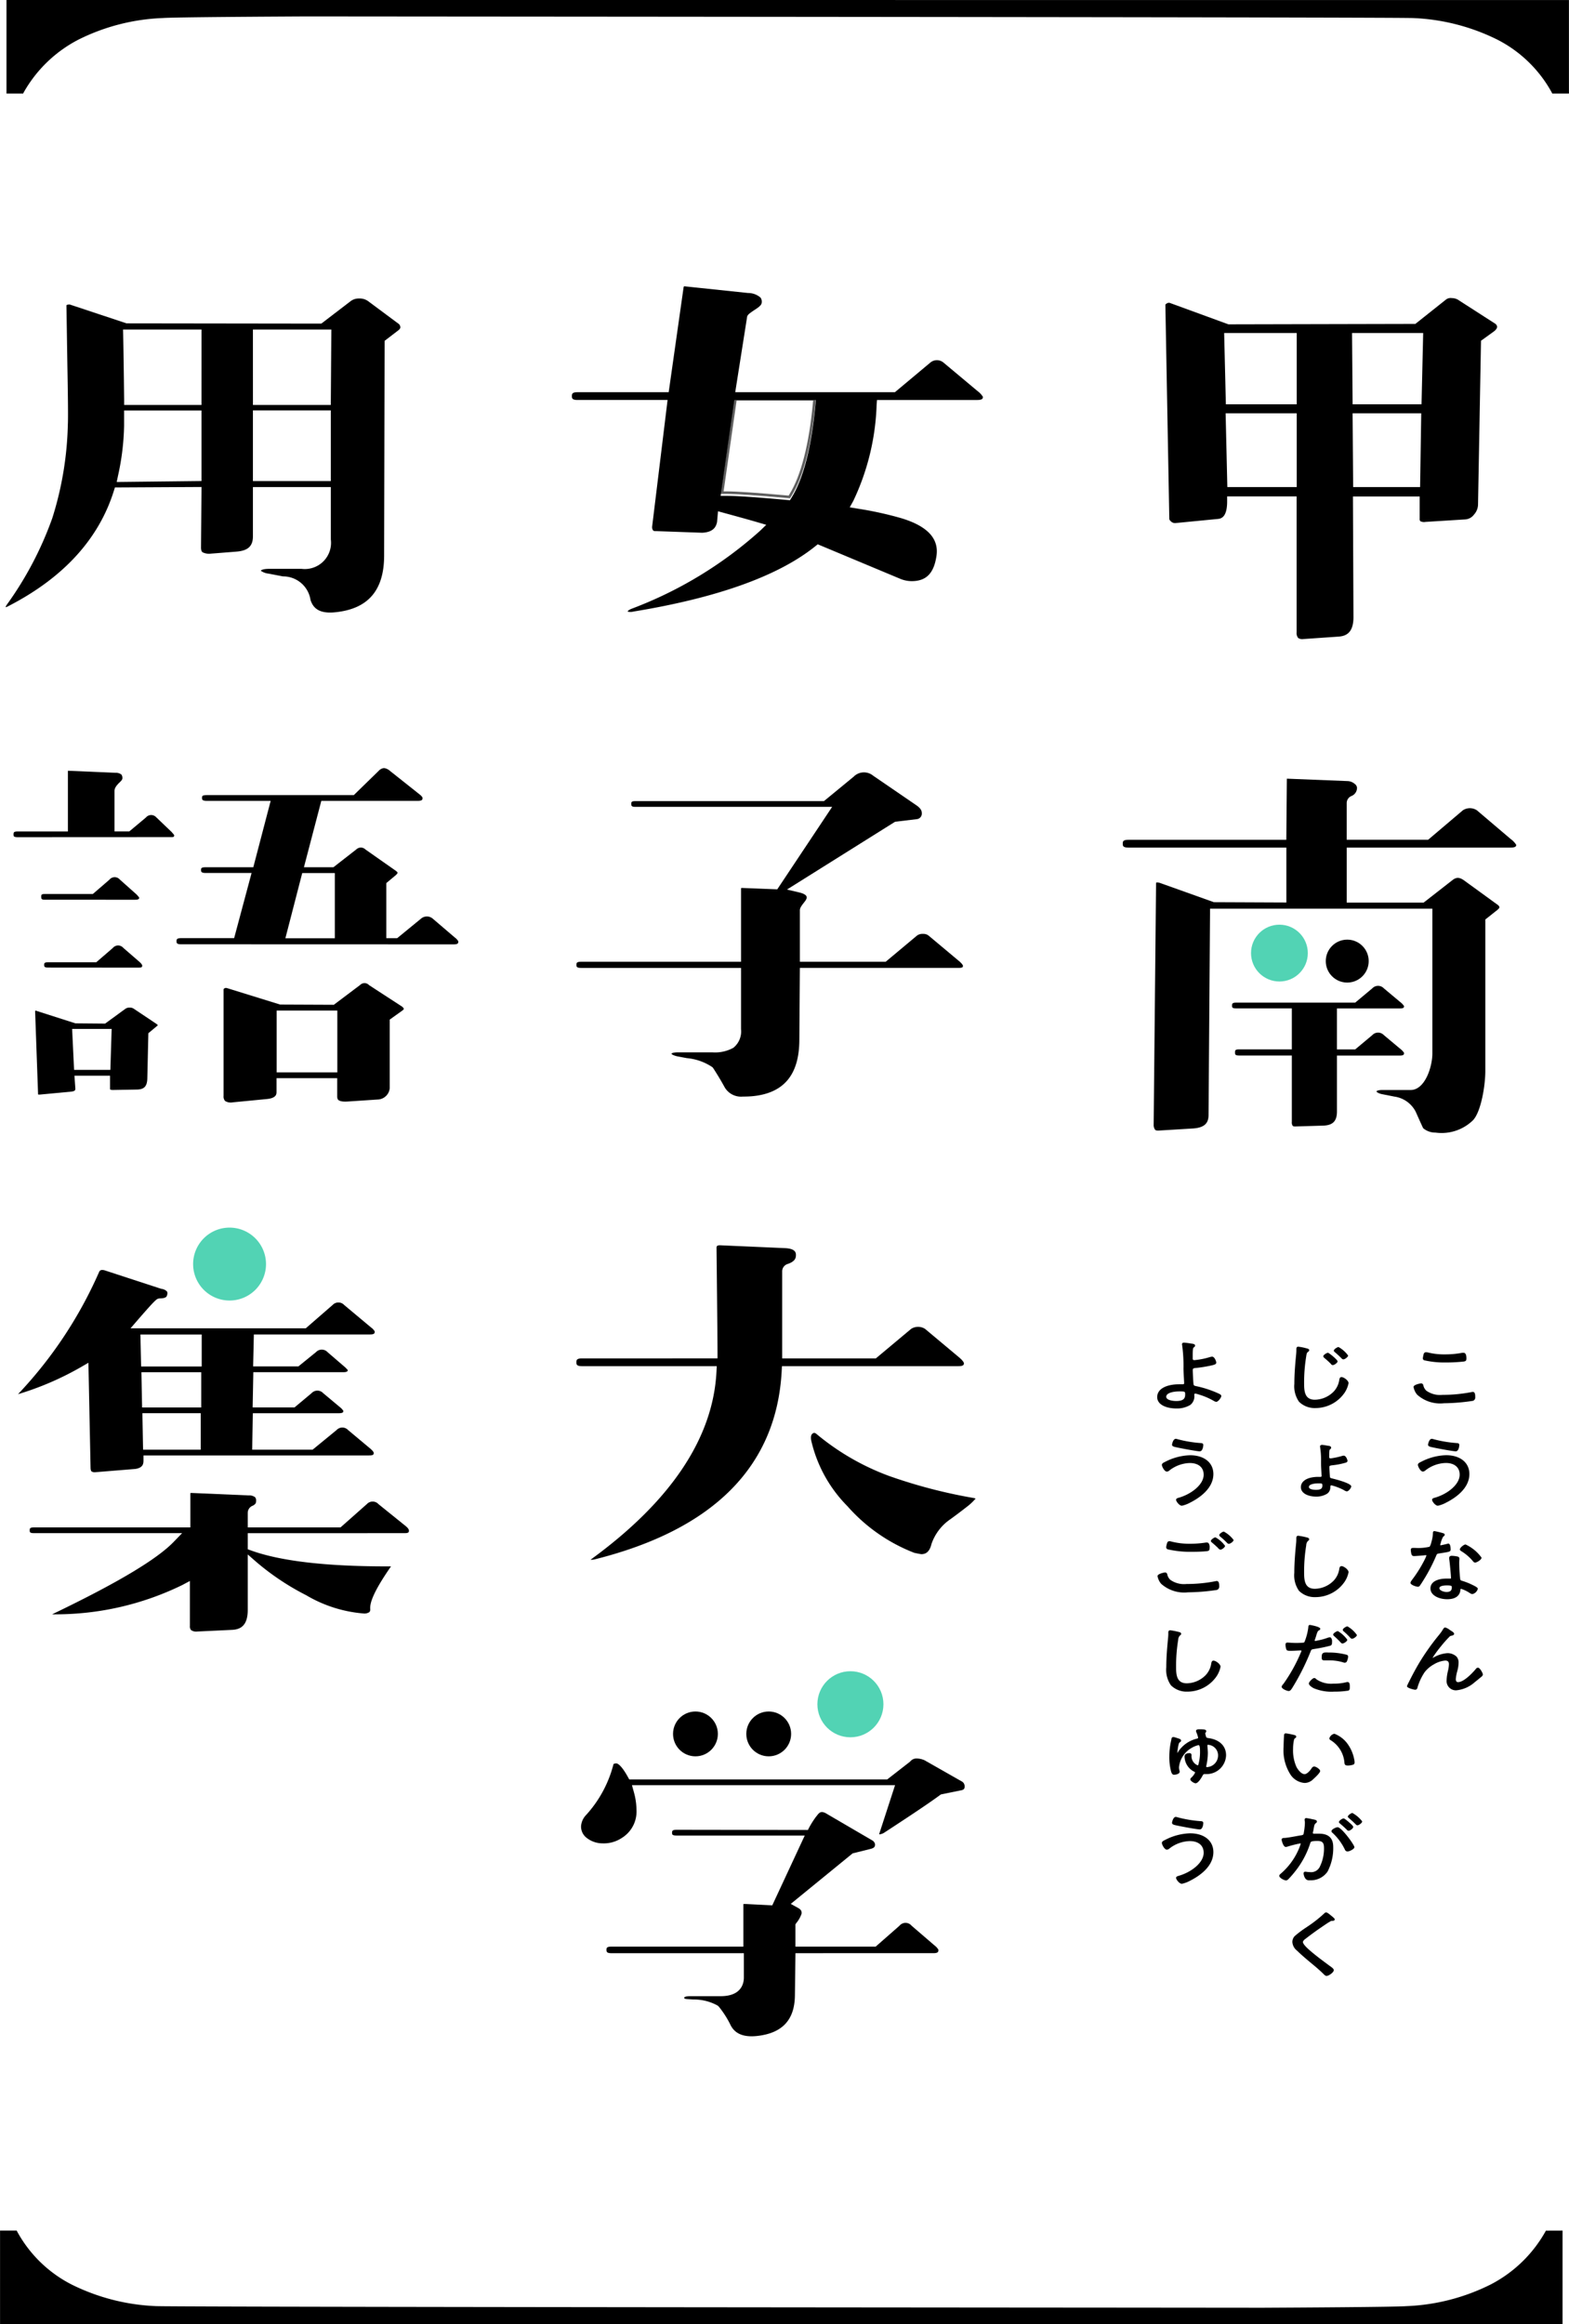<svg xmlns="http://www.w3.org/2000/svg" width="131" height="194" viewBox="0 0 131 194">
  <g id="ico-konan-terms" transform="translate(-2162.979 -447.956)">
    <path id="パス_1398" data-name="パス 1398" d="M2310.091,534.422l-.264-.024c-2.489-.226-4.183-.341-5.033-.341h-.493l1.145-8h6.812l-.044.467c-.333,3.493-1,6.075-1.984,7.675Zm-5.543-.578h.247c.857,0,2.557.115,5.052.341l.132.012.069-.113c.967-1.572,1.624-4.123,1.953-7.583l.022-.234h-6.391Z" transform="translate(-81.153 -44.873)" fill="#606060"/>
    <path id="パス_1399" data-name="パス 1399" d="M2309.125,512.6l-2.822-2.36a.857.857,0,0,0-1.128,0l-2.941,2.46H2288.9l1-6.338.031-.053c.06-.1.12-.173.747-.585.385-.253.42-.412.423-.441a.6.6,0,0,0-.087-.478,1.578,1.578,0,0,0-1.044-.385l-5.2-.547c-.168-.021-.167-.013-.187.116l-1.238,8.711h-7.61c-.472,0-.472.165-.472.325s0,.325.472.325h7.517l-1.285,10.535a.47.47,0,0,0,.073.348c.042.053.142.074.288.063l3.811.136c.944-.047,1.161-.5,1.243-.893l.08-.9.492.135c1.236.337,2.188.6,2.829.789l.709.206-.531.512a33.907,33.907,0,0,1-10.686,6.484c-.278.108-.346.2-.348.221a.233.233,0,0,0,0,.031,1.009,1.009,0,0,0,.479-.008c7.012-1.146,12.12-2.981,15.183-5.453l.2-.16,6.861,2.869a2.532,2.532,0,0,0,.98.206c1.216,0,1.855-.647,2.072-2.1s-.747-2.489-2.933-3.153a29.594,29.594,0,0,0-3.708-.808l-.6-.1.294-.529a20.178,20.178,0,0,0,1.951-8.035l.031-.395h8.371c.449,0,.471-.138.472-.266A1.792,1.792,0,0,0,2309.125,512.6Zm-13.532,1.217c-.332,3.493-1,6.075-1.984,7.675l-.138.226-.263-.024c-2.49-.226-4.183-.341-5.033-.341h-.493l1.145-8h6.811Z" transform="translate(-64.535 -32.007)"/>
    <path id="パス_1400" data-name="パス 1400" d="M2328.565,732.7a20.5,20.5,0,0,1-6.058-3.5.353.353,0,0,0-.2-.1.271.271,0,0,0-.171.093c-.1.093-.125.288-.073.563a11.405,11.405,0,0,0,3.024,5.469,14.318,14.318,0,0,0,5.579,3.89c.243.052.445.091.585.112.312-.005.674-.112.855-.87a4.115,4.115,0,0,1,1.618-2.079l.013-.011c.446-.326.869-.645,1.261-.952a4.709,4.709,0,0,0,.789-.732,1.157,1.157,0,0,0-.192-.05A43.071,43.071,0,0,1,2328.565,732.7Z" transform="translate(-91.349 -161.543)"/>
    <path id="パス_1401" data-name="パス 1401" d="M2277.692,718.617c9.913-2.489,15.153-7.777,15.577-15.717l.021-.4h14.719c.473,0,.473-.142.473-.257,0,0-.016-.155-.42-.493l-2.821-2.36a1.07,1.07,0,0,0-1.169,0l-2.941,2.46h-7.822v-7.269a.64.64,0,0,1,.426-.6c.616-.2.708-.475.72-.689s.023-.6-.9-.644l-5.437-.239a.413.413,0,0,0-.243.057c-.012.011-.047.044-.047.166l.042,3.963c.028,2.842.041,4.286.041,4.828v.427H2276.6c-.473,0-.473.166-.473.325s0,.325.473.325h11.247l-.023.449c-.278,5.538-3.8,10.814-10.481,15.682a.336.336,0,0,0-.034.028A1.293,1.293,0,0,0,2277.692,718.617Z" transform="translate(-65.024 -140.509)"/>
    <path id="パス_1402" data-name="パス 1402" d="M2416.8,524.629a.989.989,0,0,0,.737-.406,1.281,1.281,0,0,0,.334-.808l.249-13.7,1.073-.775c.273-.207.273-.357.273-.406a.379.379,0,0,0-.162-.243l-3-1.929a1.03,1.03,0,0,0-.614-.207.651.651,0,0,0-.475.107l-2.578,2.049h-.037l-15.565.035-.018-.006-4.9-1.79a.358.358,0,0,0-.256.067c-.062.041-.094.076-.094.1l.328,17.847c0,.034,0,.116.153.245a.473.473,0,0,0,.361.125l3.515-.342c.24-.021.8-.07.8-1.456v-.427h5.8v11.339a.666.666,0,0,0,.129.475.613.613,0,0,0,.438.091l2.9-.2c.6-.037,1.28-.254,1.28-1.626l-.043-10.073H2413v1.864a.288.288,0,0,0,.048.193.66.66,0,0,0,.434.065Zm-14.065-2.7h-5.794l-.143-6.157h5.937Zm0-6.909h-5.917l-.143-5.952h6.06Zm10.3,6.909h-5.589l-.048-6.157h5.732Zm.12-6.909H2407.4l-.047-5.952h5.939Z" transform="translate(-131.488 -33.317)"/>
    <path id="パス_1403" data-name="パス 1403" d="M2284.615,623.3l.734.137a4.537,4.537,0,0,1,2.134.755l.062.072q.55.85.965,1.613a1.583,1.583,0,0,0,1.505.769c.313,0,.588-.011.819-.033,2.6-.251,3.881-1.769,3.907-4.64l.044-6.068h13.266c.35,0,.35-.087.35-.188,0,0-.024-.129-.338-.391l-2.535-2.121a.7.7,0,0,0-.462-.139.772.772,0,0,0-.5.139l-2.614,2.186h-7.167V611.1c0-.171.082-.321.38-.695.179-.224.193-.336.193-.366.011-.189-.208-.335-.653-.439l-1-.234,9.029-5.66,1.789-.214a.469.469,0,0,0,.441-.534c0-.215-.153-.424-.467-.638l-3.6-2.463a1.2,1.2,0,0,0-1.61.078l-2.493,2.049h-15.735c-.349,0-.349.093-.349.222,0,.154,0,.257.349.257h16.421l-4.583,6.884-2.857-.112a.511.511,0,0,0-.167.01.412.412,0,0,0,0,.042v6.105h-13.352c-.391,0-.391.119-.391.257s0,.257.391.257h13.352v5.114a1.752,1.752,0,0,1-.636,1.55,3.133,3.133,0,0,1-1.754.383h-2.863c-.415,0-.554.082-.554.119S2284.259,623.235,2284.615,623.3Z" transform="translate(-65.023 -87.158)"/>
    <path id="パス_1404" data-name="パス 1404" d="M2187.222,529.435a2.312,2.312,0,0,1,2.305,1.972c.19.565.6,1.187,2.1,1.018,2.722-.288,4.045-1.839,4.045-4.742l.041-17.91,1.122-.86c.126-.094.19-.183.19-.264a.384.384,0,0,0-.189-.33l-2.507-1.863a1.191,1.191,0,0,0-.744-.217,1.121,1.121,0,0,0-.7.215l-2.458,1.881h-.036l-16.225-.021-4.747-1.575c-.083,0-.272.017-.272.079l.079,5.018c.053,2.788.066,4.444.039,4.922a27.933,27.933,0,0,1-1.294,7.8,28.9,28.9,0,0,1-3.793,7.228.77.77,0,0,0-.115.223.95.95,0,0,0,.25-.1c4.574-2.356,7.531-5.587,8.79-9.606l.092-.292,7.23-.038-.043,5.05c0,.307.1.376.135.4a1.22,1.22,0,0,0,.7.112l2.1-.166c.985-.073,1.4-.455,1.4-1.28v-4.112h6.505v4.378a2.189,2.189,0,0,1-2.448,2.449h-2.666c-.469,0-.7.08-.731.161a1.375,1.375,0,0,0,.654.24Zm-6.8-7.96-7.078.079.107-.512a20.846,20.846,0,0,0,.509-4.173v-1.284h6.462Zm0-6.351h-6.458l0-.414c-.027-2.389-.054-4.224-.08-5.453l-.009-.428h6.551Zm4.295-6.295h6.548l-.046,6.295h-6.5Zm0,12.651v-5.9h6.505v5.9Z" transform="translate(-0.621 -33.367)"/>
    <path id="パス_1405" data-name="パス 1405" d="M2178.355,652.486c.59-.016.828-.274.848-.92l.086-3.782.722-.6a.566.566,0,0,0,.073-.073.887.887,0,0,0-.163-.135l-1.837-1.229a.574.574,0,0,0-.376-.1.56.56,0,0,0-.329.094l-1.7,1.24-2.478-.021-3.312-1.06s-.014,0-.041.016l-.014.01.245,6.871a.374.374,0,0,0,.011.106h.006a.858.858,0,0,0,.167,0l2.539-.239c.407-.034.4-.158.39-.3l-.073-1.035h2.972l0,1.143,0,0a.47.47,0,0,0,.229.05Zm-2.237-1.642h-3.03l-.163-3.421h3.3Z" transform="translate(-3.924 -113.585)"/>
    <path id="パス_1406" data-name="パス 1406" d="M2216.237,650.608c.07.065.27.168.8.128l2.581-.171a1.045,1.045,0,0,0,.909-.942V643.9l1.036-.743a.428.428,0,0,0,.149-.153.55.55,0,0,0-.173-.2l-2.74-1.782a.511.511,0,0,0-.741-.014l-2.2,1.656h-.036l-4.446-.019-4.417-1.368a.369.369,0,0,0-.11-.02.222.222,0,0,0-.125.039c-.07.044-.07.066-.07.085v8.894a.563.563,0,0,0,.125.417.886.886,0,0,0,.639.115l2.816-.273c.841-.07.841-.429.841-.6v-1.146h5.067v1.557C2216.151,650.529,2216.216,650.589,2216.237,650.608Zm-5.153-2.3v-5.165h5.067v5.165Z" transform="translate(-25.008 -110.838)"/>
    <path id="パス_1407" data-name="パス 1407" d="M2178.857,621.92c.319,0,.346-.083.349-.178a1.933,1.933,0,0,0-.349-.377l-1.265-1.127a.566.566,0,0,0-.873.008l-1.383,1.194h-4c-.31,0-.31.079-.31.222,0,.178.013.256.31.256Z" transform="translate(-4.605 -98.862)"/>
    <path id="パス_1408" data-name="パス 1408" d="M2178.814,604.7c.189,0,.218-.03.225-.164a2.6,2.6,0,0,0-.36-.4l-1.142-1.091a.569.569,0,0,0-.861.019l-1.387,1.16h-1.237v-3.369c0-.23.134-.448.463-.756.151-.143.191-.239.191-.27a.484.484,0,0,0-.079-.352.73.73,0,0,0-.49-.144l-3.93-.171-.044,0v5.065h-4.19c-.35,0-.35.1-.35.257,0,.129,0,.222.35.222Z" transform="translate(-1.514 -86.87)"/>
    <path id="パス_1409" data-name="パス 1409" d="M2220.6,613.409c.389,0,.39-.118.39-.256a1.04,1.04,0,0,0-.3-.323l-1.844-1.576a.75.75,0,0,0-.961,0l-2,1.639h-.907v-4.6l.767-.641c.138-.115.174-.194.174-.22s-.041-.087-.152-.168l-2.528-1.773a.544.544,0,0,0-.76-.013l-1.916,1.493H2208.1l1.451-5.541h8.06c.391,0,.391-.119.391-.257,0,0-.012-.105-.281-.31l-2.42-1.92a.953.953,0,0,0-.511-.25.7.7,0,0,0-.445.228l-2.081,2.029h-12.28c-.391,0-.391.1-.391.223,0,.138,0,.257.391.257h5.339l-1.45,5.541H2199.9c-.391,0-.391.1-.391.223,0,.137,0,.256.391.256h3.829l-1.456,5.439h-4.418c-.391,0-.391.119-.391.256s0,.257.391.257Zm-12.642-5.952h2.722V612.9h-4.129Z" transform="translate(-19.745 -86.626)"/>
    <path id="パス_1410" data-name="パス 1410" d="M2179.481,635.29c.309,0,.309-.071.309-.189,0,0-.009-.116-.3-.356h0l-1.272-1.1a.571.571,0,0,0-.878,0l-1.383,1.194h-4c-.35,0-.35.093-.35.222s0,.223.35.223Z" transform="translate(-4.939 -106.564)"/>
    <path id="パス_1411" data-name="パス 1411" d="M2200.095,744.262c.349,0,.349-.094.349-.223,0-.09-.093-.22-.256-.356l-2.284-1.842a.659.659,0,0,0-.97-.005l-2.2,1.947h-7.746v-1.215a.64.64,0,0,1,.425-.6c.238-.123.27-.25.27-.359a.463.463,0,0,0-.078-.342.789.789,0,0,0-.531-.154l-4.79-.205a.523.523,0,0,0-.068,0v.021h-.018v2.854h-13.064c-.35,0-.35.1-.35.256,0,.129,0,.223.35.223h12.375l-.7.724c-1.412,1.464-4.7,3.429-10.06,6.006-.035.017-.064.032-.087.046a2.373,2.373,0,0,0,.284,0,24.087,24.087,0,0,0,10.582-2.448l.629-.336v3.757a.469.469,0,0,0,.1.344.755.755,0,0,0,.522.118l2.857-.136c.63-.025,1.352-.236,1.352-1.659v-4.637l.709.62a21.16,21.16,0,0,0,4.169,2.782,11.185,11.185,0,0,0,4.792,1.525.74.74,0,0,0,.492-.12.363.363,0,0,0,.062-.27c-.02-.42.138-1.245,1.738-3.543h-.412c-5.051,0-8.84-.446-11.269-1.326l-.281-.1v-1.343Z" transform="translate(-3.324 -168.334)"/>
    <path id="パス_1412" data-name="パス 1412" d="M2176.294,713.807c.618-.1.671-.416.671-.7v-.427H2195.8c.39,0,.39-.1.39-.223,0,0-.01-.115-.3-.357l-1.84-1.539a.66.66,0,0,0-.964,0l-2,1.639h-5.046l.057-3.044h7.167c.362,0,.389-.088.391-.2a1.562,1.562,0,0,0-.338-.348l-1.35-1.129a.66.66,0,0,0-.964,0l-1.428,1.194h-3.495l.057-2.942h7.495c.343,0,.385-.082.39-.178a2.724,2.724,0,0,0-.377-.366l-1.314-1.132a.659.659,0,0,0-.96,0l-1.472,1.194h-3.779l.061-2.668h9.7c.39,0,.39-.118.39-.256a1.052,1.052,0,0,0-.3-.323l-2.249-1.881a.661.661,0,0,0-.965,0l-2.241,1.947h-14.631l.611-.707c1.474-1.7,1.562-1.729,1.721-1.774l.1-.015c.563,0,.6-.185.617-.273a.408.408,0,0,0,0-.3.77.77,0,0,0-.478-.224l-4.753-1.552c-.347-.079-.407.059-.454.171a35.59,35.59,0,0,1-6.763,10.177l.016-.007a24.993,24.993,0,0,0,5.238-2.256l.628-.365.178,8.73c0,.23.053.313.085.342a.518.518,0,0,0,.354.061Zm5.452-1.609h-4.814l-.057-3.044h4.871Zm.041-3.523h-4.937l-.057-2.942h4.994Zm.041-6.088v2.668h-5.058l-.061-2.668Z" transform="translate(-2.007 -143.238)"/>
    <path id="パス_1413" data-name="パス 1413" d="M2416.3,606.358a1.784,1.784,0,0,0-.46-.483l-2.825-2.4a1.068,1.068,0,0,0-1.167,0l-2.9,2.46h-6.8v-3.062a.639.639,0,0,1,.426-.6.733.733,0,0,0,.434-.69.45.45,0,0,0-.2-.316.953.953,0,0,0-.556-.227l-5.014-.2a.627.627,0,0,0-.087,0l-.045,5.1h-13.184c-.472,0-.472.165-.472.325s0,.325.472.325h13.188v4.584l-6.051-.026-4.5-1.607a.855.855,0,0,0-.265-.043.2.2,0,0,0-.041,0,.429.429,0,0,0-.023.186l-.2,20.032a.677.677,0,0,0,.119.422c.041.055.16.081.323.07l2.826-.172c1.16-.069,1.315-.619,1.315-1.147l.126-17.2h18.561v12.091c0,1.093-.608,3.044-1.818,3.044h-2.331c-.377,0-.513.072-.513.12s.149.162.478.231l1.019.2a2.368,2.368,0,0,1,1.775,1.264c.388.876.553,1.232.624,1.375a1.565,1.565,0,0,0,1.024.364,3.749,3.749,0,0,0,3.135-1.031c.662-.693,1.028-2.865,1.028-4.1V612.592l.979-.778c.143-.112.2-.2.2-.239s-.024-.089-.1-.173l-2.782-2.021c-.418-.318-.683-.343-1.01-.1l-2.436,1.9h-6.423V606.59h13.678C2416.276,606.59,2416.3,606.461,2416.3,606.358Z" transform="translate(-126.729 -87.885)"/>
    <path id="パス_1414" data-name="パス 1414" d="M2409.854,653.092c.023.023.087.063.258.051l2.255-.068c.828-.018,1.18-.37,1.18-1.18v-4.669h5.254c.33,0,.347-.094.349-.227a1.451,1.451,0,0,0-.338-.351l-1.349-1.129a.661.661,0,0,0-.965,0l-1.428,1.194h-1.524v-3.42h5.254c.324,0,.347-.081.349-.2a1.551,1.551,0,0,0-.338-.349l-1.349-1.129a.663.663,0,0,0-.965,0l-1.428,1.194h-9.93c-.349,0-.349.1-.349.257,0,.129,0,.223.349.223h4.64v3.42h-4.394c-.35,0-.35.1-.35.256s0,.257.35.257h4.394v5.558A.472.472,0,0,0,2409.854,653.092Z" transform="translate(-138.942 -111.162)"/>
    <circle id="楕円形_60" data-name="楕円形 60" cx="2.371" cy="2.371" r="2.371" transform="translate(2267.43 525.14)" fill="#52d3b4"/>
    <circle id="楕円形_61" data-name="楕円形 61" cx="1.792" cy="1.792" r="1.792" transform="translate(2273.671 526.388)"/>
    <path id="パス_1415" data-name="パス 1415" d="M2203.738,688.805a3.043,3.043,0,1,0,3.043,3.043A3.047,3.047,0,0,0,2203.738,688.805Z" transform="translate(-21.592 -138.38)" fill="#52d3b4"/>
    <path id="パス_1416" data-name="パス 1416" d="M2309.393,815.019l-1.911-1.642a.656.656,0,0,0-1.016,0l-1.986,1.742h-6.7v-1.86l.075-.11a2.463,2.463,0,0,0,.442-.789c.01-.144,0-.31-.3-.473l-.606-.335,5.166-4.217,1.514-.376c.331-.083.358-.224.358-.373a.467.467,0,0,0-.193-.309l-3.776-2.206c-.53-.34-.673-.157-.889.12-.028.035-.056.071-.084.105a7.145,7.145,0,0,0-.635,1.028l-.029.058h-.064l-10.9-.016c-.378,0-.378.119-.378.257,0,.12,0,.224.378.224h10.7l-2.713,5.829-2.254-.116a.645.645,0,0,0-.157.008v3.55h-11.011c-.419,0-.419.131-.419.258,0,.157,0,.292.419.292h11.051V817.7c0,.468-.188,1.555-1.931,1.555h-2.548c-.366,0-.5.072-.5.121s0,.109.241.122l.523.034a4.082,4.082,0,0,1,2.035.514l.087.08a8.009,8.009,0,0,1,.979,1.534c.364.735,1.087,1.036,2.206.918,2.109-.227,3.146-1.332,3.17-3.378l.046-3.534H2309.3c.418,0,.419-.134.419-.29A1.309,1.309,0,0,0,2309.393,815.019Z" transform="translate(-68.389 -204.678)"/>
    <path id="パス_1417" data-name="パス 1417" d="M2307.082,795.97l.394-.08,1.351-.275c.195-.059.233-.152.233-.3a.46.46,0,0,0-.271-.448l-3.071-1.746a1.615,1.615,0,0,0-.647-.149.656.656,0,0,0-.537.229l-.051.05-1.883,1.466h-21.543l-.122-.221c-.608-1.1-.922-1.113-.934-1.113-.253,0-.264.063-.274.123a9.941,9.941,0,0,1-2.262,4.172,1.5,1.5,0,0,0-.431.956,1.185,1.185,0,0,0,.476.968,2.14,2.14,0,0,0,1.32.452,2.706,2.706,0,0,0,1.6-.446,2.589,2.589,0,0,0,1.234-2.341,5.807,5.807,0,0,0-.23-1.528l-.149-.541h21.967l-1.327,4.083c0,.008,0,.015,0,.021h.006a.881.881,0,0,0,.462-.17c2.32-1.51,3.867-2.553,4.6-3.1Z" transform="translate(-65.542 -198.233)"/>
    <circle id="楕円形_62" data-name="楕円形 62" cx="2.757" cy="2.757" r="2.757" transform="translate(2231.225 587.454)" fill="#52d3b4"/>
    <circle id="楕円形_63" data-name="楕円形 63" cx="1.871" cy="1.871" r="1.871" transform="translate(2225.29 590.815)"/>
    <circle id="楕円形_64" data-name="楕円形 64" cx="1.871" cy="1.871" r="1.871" transform="translate(2219.173 590.815)"/>
    <path id="パス_1418" data-name="パス 1418" d="M2164.248,447.956v7.806h1.39l.044-.087a11.09,11.09,0,0,1,4.578-4.413,17.191,17.191,0,0,1,7.029-1.8c.9-.075,9.2-.119,11.926-.134l.709,0c.253,0,4.788.005,11.652.01,23.751.019,79.37.062,80.148.127a17.369,17.369,0,0,1,7,1.8,10.744,10.744,0,0,1,4.541,4.41l.044.09h1.392v-7.806Z" transform="translate(-0.727 0)"/>
    <path id="パス_1419" data-name="パス 1419" d="M2292.047,885.617l-.044.087a11.083,11.083,0,0,1-4.579,4.413,17.187,17.187,0,0,1-7.03,1.8c-.9.075-9.194.12-11.92.134l-.715,0c-.253,0-4.789-.005-11.655-.011-23.75-.018-79.367-.061-80.145-.127a17.373,17.373,0,0,1-7-1.8,10.745,10.745,0,0,1-4.54-4.411l-.044-.09h-1.392v7.806h130.457v-7.806Z" transform="translate(0 -251.467)"/>
    <g id="グループ_782" data-name="グループ 782" transform="translate(2259.596 560.018)">
      <path id="パス_1420" data-name="パス 1420" d="M2442.145,714.345a7.476,7.476,0,0,0,1.817.187,13.375,13.375,0,0,0,1.47-.074c.173-.022.255-.054.255-.253,0-.119,0-.481-.237-.481a.581.581,0,0,0-.06,0l-.046,0a7.583,7.583,0,0,1-1.445.132,5.527,5.527,0,0,1-1.37-.145h0a1.067,1.067,0,0,0-.212-.035.2.2,0,0,0-.2.159,2.41,2.41,0,0,0-.066.329A.178.178,0,0,0,2442.145,714.345Z" transform="translate(-2419.869 -712.868)"/>
      <path id="パス_1421" data-name="パス 1421" d="M2442.76,721.41a17.056,17.056,0,0,0,2.415-.2.286.286,0,0,0,.2-.306c0-.223-.016-.441-.205-.441a.441.441,0,0,0-.1.014,12.7,12.7,0,0,1-2.421.233,1.984,1.984,0,0,1-1.355-.347.852.852,0,0,1-.256-.462v0a.188.188,0,0,0-.2-.15c-.006,0-.613.094-.613.3a1.358,1.358,0,0,0,.3.643A2.871,2.871,0,0,0,2442.76,721.41Z" transform="translate(-2418.82 -716.342)"/>
      <path id="パス_1422" data-name="パス 1422" d="M2442.452,737.337c-.071.021-.189.058-.189.162,0,.136.269.495.485.495a2.5,2.5,0,0,0,.664-.246c.734-.366,1.965-1.162,1.965-2.4,0-.954-.765-1.571-1.949-1.571a4.779,4.779,0,0,0-2.071.547l-.031.015c-.1.049-.247.117-.247.241,0,.141.215.562.414.562a.336.336,0,0,0,.2-.084,2.866,2.866,0,0,1,1.712-.632c.727,0,1.162.365,1.162.976C2444.566,736.251,2443.5,737.05,2442.452,737.337Z" transform="translate(-2419.312 -724.373)"/>
      <path id="パス_1423" data-name="パス 1423" d="M2443.553,731.309c.271.062,1.6.309,1.819.309.284,0,.3-.523.3-.528,0-.148-.131-.155-.217-.161a10.182,10.182,0,0,1-1.939-.325.47.47,0,0,0-.145-.029c-.214,0-.309.429-.309.488,0,.147.163.18.459.239Z" transform="translate(-2420.448 -722.538)"/>
      <path id="パス_1424" data-name="パス 1424" d="M2439.756,752.657c-.008.013-.02.031-.034.051a.445.445,0,0,0-.1.2c0,.18.493.328.613.328a.2.2,0,0,0,.18-.1c.139-.2.26-.395.377-.585a14.557,14.557,0,0,0,.956-1.852l.02-.048c.065-.156.07-.168.283-.2l.188-.029c.638-.1.737-.112.737-.3,0-.115-.014-.488-.19-.488a.239.239,0,0,0-.071.013l-.03.009c-.083.023-.49.118-.538.118-.02,0-.042-.007-.042-.025a.5.5,0,0,1,.017-.07l.012-.043.019-.062a1.941,1.941,0,0,1,.2-.516l.038-.03c.05-.039.093-.074.093-.13,0-.087-.093-.118-.133-.131h0a7.048,7.048,0,0,0-.727-.176c-.125,0-.125.121-.125.159a3.05,3.05,0,0,1-.126.749l-.015.053a1.1,1.1,0,0,1-.137.343,4.018,4.018,0,0,1-1.2.1l-.083,0c-.033,0-.067,0-.1,0s-.189,0-.189.154a1.964,1.964,0,0,0,.041.312c.023.109.061.216.236.216.108,0,.709-.048.831-.061.1-.013.2-.023.2.012a3.177,3.177,0,0,1-.194.433A10.621,10.621,0,0,1,2439.756,752.657Z" transform="translate(-2418.476 -732.852)"/>
      <path id="パス_1425" data-name="パス 1425" d="M2449.273,751.6c0,.058.043.111.129.159a3.938,3.938,0,0,1,.964.832l.011.013a.216.216,0,0,0,.174.1c.139,0,.533-.236.533-.408a3.363,3.363,0,0,0-1.333-1.1C2449.608,751.188,2449.273,751.474,2449.273,751.6Z" transform="translate(-2424.002 -734.339)"/>
      <path id="パス_1426" data-name="パス 1426" d="M2445.151,755.314c-.048,0-.1,0-.146,0l-.149,0c-.64,0-1.325.216-1.325.822,0,.587.72.9,1.4.9.656,0,1.047-.266,1.1-.76.01-.082.023-.109.05-.109a2.8,2.8,0,0,1,.724.347l.027.016a.4.4,0,0,0,.2.078.611.611,0,0,0,.453-.441c0-.083-.121-.171-.462-.333l-.032-.016a5.419,5.419,0,0,0-.815-.317c-.125-.039-.151-.064-.163-.151a12.7,12.7,0,0,1-.08-1.356c0-.091.008-.216.013-.29,0-.036,0-.062,0-.071,0-.084-.065-.145-.179-.166a2.528,2.528,0,0,0-.458-.055c-.192,0-.213.121-.213.174v.09c.038.212.151,1.41.151,1.6C2445.25,755.292,2445.25,755.314,2445.151,755.314Zm-.272.568c.435,0,.435.048.435.174,0,.259-.136.375-.442.375-.237,0-.595-.125-.595-.315C2444.277,755.9,2444.737,755.883,2444.879,755.883Z" transform="translate(-2420.715 -735.61)"/>
      <path id="パス_1427" data-name="パス 1427" d="M2444.871,770.754a.228.228,0,0,0-.177.107c-.246.3-.992,1.1-1.486,1.1-.168,0-.186-.173-.186-.247a3.278,3.278,0,0,1,.116-.641l.01-.041a2.746,2.746,0,0,0,.106-.675.742.742,0,0,0-.174-.531,1.109,1.109,0,0,0-.751-.285,2.667,2.667,0,0,0-1.112.333l-.025.013a.408.408,0,0,1-.114.047,9.613,9.613,0,0,1,.725-.988,9.133,9.133,0,0,1,.668-.752.287.287,0,0,1,.211-.112c.129-.024.2-.078.2-.159s-.1-.158-.294-.277l-.074-.049a1.055,1.055,0,0,0-.381-.2c-.079,0-.142.091-.2.188l-.007.011a2.782,2.782,0,0,1-.236.336l-.092.117A19.658,19.658,0,0,0,2440,770.3c-.289.484-.571,1-.912,1.686a2.937,2.937,0,0,0-.143.308c0,.167.6.3.677.3a.185.185,0,0,0,.195-.159,4.575,4.575,0,0,1,.6-1.3,2.484,2.484,0,0,1,.791-.668,2.18,2.18,0,0,1,.933-.307c.212,0,.307.095.307.308a2.457,2.457,0,0,1-.068.5l-.011.052a3.729,3.729,0,0,0-.114.787.773.773,0,0,0,.806.836,2.689,2.689,0,0,0,1.552-.686c.187-.143.369-.3.544-.442l.025-.021a.263.263,0,0,0,.1-.174C2445.284,771.226,2445.045,770.754,2444.871,770.754Z" transform="translate(-2418.091 -743.614)"/>
      <path id="パス_1428" data-name="パス 1428" d="M2422.682,714.206a6.211,6.211,0,0,1,.55.5.2.2,0,0,0,.155.1c.118,0,.4-.186.4-.315s-.713-.715-.805-.715-.389.175-.389.294a.165.165,0,0,0,.066.11Z" transform="translate(-2408.727 -712.921)"/>
      <path id="パス_1429" data-name="パス 1429" d="M2424.738,713.079c.174.146.351.309.556.512l.01.01a.2.2,0,0,0,.141.08c.13,0,.4-.2.4-.321a2.437,2.437,0,0,0-.8-.709c-.093,0-.39.179-.39.3C2424.647,713.006,2424.7,713.045,2424.738,713.079Z" transform="translate(-2409.905 -712.276)"/>
      <path id="パス_1430" data-name="パス 1430" d="M2418.705,717.71a2.95,2.95,0,0,0,2.444-1.295,2.217,2.217,0,0,0,.321-.784c0-.218-.4-.508-.589-.508-.146,0-.172.153-.188.251a1.8,1.8,0,0,1-.474.969,2.259,2.259,0,0,1-1.56.672c-.829,0-.9-.667-.9-1.351a13.5,13.5,0,0,1,.177-2.278c.015-.114.037-.288.137-.36l.018-.012a.16.16,0,0,0,.094-.132c0-.1-.119-.131-.2-.151l-.1-.026a4.24,4.24,0,0,0-.608-.117c-.165,0-.165.139-.165.214a3.347,3.347,0,0,1-.015.389c-.078.8-.153,1.646-.153,2.492a2.249,2.249,0,0,0,.39,1.5A1.854,1.854,0,0,0,2418.705,717.71Z" transform="translate(-2405.492 -712.241)"/>
      <path id="パス_1431" data-name="パス 1431" d="M2420.649,734.385c-.017-.24-.04-.583-.04-.8,0-.093.068-.11.248-.131l.081-.01a6.09,6.09,0,0,0,1.008-.2c.053-.015.175-.049.175-.165,0-.047-.106-.428-.317-.428a.474.474,0,0,0-.151.029,6.364,6.364,0,0,1-.945.2c-.083,0-.115-.036-.115-.127,0-.58.027-.6.079-.637a.153.153,0,0,0,.082-.132c0-.083-.084-.136-.161-.145s-.521-.089-.589-.089c-.107,0-.181.058-.181.14a.121.121,0,0,0,.006.035l.051-.015h0l-.048.032a6.563,6.563,0,0,1,.079,1.187c0,.142,0,.276.007.393,0,.053.007.186.015.34.007.123.014.253.018.353.007.083.007.141.007.142,0,.038-.043.067-.1.067h-.08a2.887,2.887,0,0,0-.642.047c-.569.108-.908.41-.908.808,0,.542.654.789,1.262.789a1.692,1.692,0,0,0,.935-.245.638.638,0,0,0,.261-.539l0-.028c.008-.089.019-.126.1-.126a4.783,4.783,0,0,1,1.025.392.617.617,0,0,0,.247.11c.166,0,.374-.3.374-.415,0-.288-1.595-.664-1.61-.667C2420.679,734.519,2420.654,734.484,2420.649,734.385Zm-.627.766c0,.255-.151.354-.538.354-.06,0-.586-.007-.586-.241s.475-.3.794-.3S2420.021,734.971,2420.021,735.151Z" transform="translate(-2406.231 -723.209)"/>
      <path id="パス_1432" data-name="パス 1432" d="M2418.705,754.621a2.95,2.95,0,0,0,2.444-1.294,2.192,2.192,0,0,0,.321-.785c0-.218-.4-.508-.589-.508-.146,0-.171.147-.188.251a1.8,1.8,0,0,1-.474.969,2.259,2.259,0,0,1-1.56.672c-.829,0-.9-.667-.9-1.351a13.493,13.493,0,0,1,.177-2.277.532.532,0,0,1,.147-.367.172.172,0,0,0,.1-.137c0-.111-.143-.142-.193-.153a5.652,5.652,0,0,0-.717-.142c-.165,0-.165.139-.165.214a3.339,3.339,0,0,1-.015.389c-.078.8-.153,1.646-.153,2.492a2.251,2.251,0,0,0,.39,1.5A1.856,1.856,0,0,0,2418.705,754.621Z" transform="translate(-2405.492 -733.371)"/>
      <path id="パス_1433" data-name="パス 1433" d="M2425.158,769.057l.011.011a.194.194,0,0,0,.14.079c.124,0,.405-.182.405-.314a2.584,2.584,0,0,0-.789-.722c-.091,0-.39.175-.39.288a.186.186,0,0,0,.083.134A7.31,7.31,0,0,1,2425.158,769.057Z" transform="translate(-2409.841 -744.026)"/>
      <path id="パス_1434" data-name="パス 1434" d="M2426.406,767.482a.185.185,0,0,0,.083.128,6.159,6.159,0,0,1,.547.533.2.2,0,0,0,.15.081c.115,0,.4-.189.4-.314a2.417,2.417,0,0,0-.79-.722C2426.7,767.188,2426.406,767.363,2426.406,767.482Z" transform="translate(-2410.912 -743.498)"/>
      <path id="パス_1435" data-name="パス 1435" d="M2415.041,772.432c.14,0,.209-.11.3-.25l.022-.035a19.472,19.472,0,0,0,1.508-3c.07-.182.07-.182.334-.227a12.248,12.248,0,0,0,1.321-.27c.14-.049.14-.181.14-.311a.518.518,0,0,0-.08-.346c-.077-.077-.224-.027-.335.015a5.044,5.044,0,0,1-.7.192l-.017,0a2.119,2.119,0,0,1-.267.055c-.028,0-.051-.014-.051-.027a.17.17,0,0,1,.014-.057l.12-.368,0-.014c.108-.327.12-.361.25-.43l.02-.014a.137.137,0,0,0,.065-.106c0-.181-.853-.321-.861-.321-.125,0-.134.115-.139.177l0,.035a4.754,4.754,0,0,1-.327,1.227.225.225,0,0,1-.159.045c-.18.014-.354.02-.531.02-.237,0-.463-.017-.6-.026-.057,0-.1-.007-.113-.007-.116,0-.173.055-.173.168a1.147,1.147,0,0,0,.082.433c.064.089.171.089.364.089s.438-.014.618-.024c.094-.005.167-.009.2-.009,0,0,.066,0,.066.04a.073.073,0,0,1-.005.021l-.006.019a13.419,13.419,0,0,1-1.5,2.721l-.018.021a.393.393,0,0,0-.122.207C2414.452,772.256,2414.913,772.432,2415.041,772.432Z" transform="translate(-2404.068 -743.346)"/>
      <path id="パス_1436" data-name="パス 1436" d="M2423.077,778.329c.125-.044.125-.182.124-.294v-.024c0-.179,0-.4-.189-.4a.3.3,0,0,0-.077.008,4.051,4.051,0,0,1-1.091.125,2.184,2.184,0,0,1-1.426-.359.283.283,0,0,0-.181-.109c-.143,0-.454.335-.454.455,0,.163.289.335.413.4a3.827,3.827,0,0,0,1.7.281A7.268,7.268,0,0,0,2423.077,778.329Z" transform="translate(-2407.12 -749.273)"/>
      <path id="パス_1437" data-name="パス 1437" d="M2422.76,772.284c-.188,0-.305,0-.383.075s-.087.167-.087.38c0,.151.064.207.238.207.052,0,.1,0,.158,0s.1,0,.154,0a3.964,3.964,0,0,1,1.2.152l.043.014a.4.4,0,0,0,.123.028.2.2,0,0,0,.194-.125,1.39,1.39,0,0,0,.1-.37.166.166,0,0,0-.131-.171,5.86,5.86,0,0,0-1.545-.184Z" transform="translate(-2408.555 -746.415)"/>
      <path id="パス_1438" data-name="パス 1438" d="M2425.734,790.753a.188.188,0,0,0,.159-.205.947.947,0,0,0-.025-.218,3.238,3.238,0,0,0-.586-1.36,2.42,2.42,0,0,0-1.074-.81.549.549,0,0,0-.421.381.17.17,0,0,0,.089.145,2.422,2.422,0,0,1,1.168,1.867l0,.026c.017.138.046.234.29.234A1.459,1.459,0,0,0,2425.734,790.753Z" transform="translate(-2409.412 -755.505)"/>
      <path id="パス_1439" data-name="パス 1439" d="M2415.711,788.211a6.714,6.714,0,0,0-.668-.128.14.14,0,0,0-.158.143c-.016.231-.04.784-.04.994a3.756,3.756,0,0,0,.6,2.339,1.547,1.547,0,0,0,1.162.663,1.02,1.02,0,0,0,.707-.308c.176-.157.585-.539.585-.689s-.342-.374-.5-.374c-.119,0-.193.112-.237.179l-.007.011c-.1.154-.354.445-.556.445-.274,0-.561-.37-.687-.619a3.386,3.386,0,0,1-.274-1.488,3.509,3.509,0,0,1,.055-.638l.007-.037c.019-.1.03-.163.094-.207.035-.02.108-.06.108-.14,0-.1-.12-.128-.184-.144l-.022.05.013-.052Z" transform="translate(-2404.293 -755.46)"/>
      <path id="パス_1440" data-name="パス 1440" d="M2416.588,806.73c.031-.117.052-.195.612-.195.5,0,.538.257.538.649a3.4,3.4,0,0,1-.353,1.512.8.8,0,0,1-.817.441,2,2,0,0,1-.27-.022,1.016,1.016,0,0,0-.122-.012.132.132,0,0,0-.142.14.871.871,0,0,0,.136.411.376.376,0,0,0,.373.164,1.692,1.692,0,0,0,1.493-.727,4.221,4.221,0,0,0,.472-2.062c0-.732-.395-1.1-1.173-1.1-.095,0-.221,0-.316,0l-.124,0c-.045,0-.091-.021-.091-.067a.2.2,0,0,1,.014-.059c.028-.106.044-.2.058-.286l.006-.04c.041-.239.064-.348.182-.43a.178.178,0,0,0,.083-.134c0-.1-.121-.134-.2-.155l-.037-.01-.007,0-.178-.036a4.376,4.376,0,0,0-.472-.086.13.13,0,0,0-.133.14v.038a1.15,1.15,0,0,1,.023.23,4.717,4.717,0,0,1-.08.748l-.007.045c-.025.171-.03.207-.22.238-.136.021-.3.05-.47.081-.317.057-.676.122-.911.139l-.031,0c-.079,0-.225.013-.225.145,0,.053.134.608.349.608a.359.359,0,0,0,.088-.018l.017,0a9.658,9.658,0,0,1,1.1-.279c.042,0,.042.018.042.026a3.621,3.621,0,0,1-.176.473l-.019.048a5.618,5.618,0,0,1-1.465,1.973c-.055.046-.131.109-.131.188,0,.174.425.381.557.381a.258.258,0,0,0,.172-.074,6.933,6.933,0,0,0,.533-.6A7.387,7.387,0,0,0,2416.588,806.73Z" transform="translate(-2403.811 -764.933)"/>
      <path id="パス_1441" data-name="パス 1441" d="M2424.708,806.4c-.121,0-.51.178-.51.328a.18.18,0,0,0,.09.146,4.608,4.608,0,0,1,1.028,1.39.244.244,0,0,0,.215.163c.16,0,.582-.2.582-.361C2426.113,807.876,2425.036,806.4,2424.708,806.4Z" transform="translate(-2409.647 -765.945)"/>
      <path id="パス_1442" data-name="パス 1442" d="M2425.657,804.993c0,.055.049.095.091.128.195.163.38.331.565.513a.214.214,0,0,0,.149.089c.127,0,.389-.2.389-.321,0-.085-.217-.273-.283-.329l-.05-.044c-.293-.251-.412-.337-.472-.337C2425.942,804.692,2425.657,804.879,2425.657,804.993Z" transform="translate(-2410.483 -764.969)"/>
      <path id="パス_1443" data-name="パス 1443" d="M2427.778,803.629c-.1,0-.381.19-.381.3,0,.054.049.094.09.127.22.191.379.33.561.515l.021.019a.181.181,0,0,0,.126.067c.118,0,.4-.194.4-.328A2.607,2.607,0,0,0,2427.778,803.629Z" transform="translate(-2411.479 -764.36)"/>
      <path id="パス_1444" data-name="パス 1444" d="M2419.776,823.286l-.059-.047c-.17-.142-.268-.2-.338-.2a.22.22,0,0,0-.151.083,10.918,10.918,0,0,1-1.4,1.1l-.072.05a8.6,8.6,0,0,0-1.01.758.734.734,0,0,0-.181.483.993.993,0,0,0,.385.714c.39.38.819.739,1.243,1.093.406.331.7.593.965.853l.024.024c.061.061.145.144.236.144.193,0,.605-.3.605-.481,0-.111-.154-.227-.312-.336l-.156-.115c-.516-.382-1.05-.778-1.535-1.2s-.572-.61-.572-.688c0-.094.075-.171.187-.258.474-.366.88-.663,1.278-.935.236-.162.451-.309.678-.456a.65.65,0,0,0,.109-.062.306.306,0,0,1,.187-.067.271.271,0,0,0,.186-.045.1.1,0,0,0,.031-.075C2420.1,823.565,2420.031,823.488,2419.776,823.286Z" transform="translate(-2405.279 -775.472)"/>
      <path id="パス_1445" data-name="パス 1445" d="M2391.752,717.278a2.133,2.133,0,0,0,1.183-.3.912.912,0,0,0,.326-.826c0-.087.02-.114.083-.114a1.361,1.361,0,0,1,.282.072,5.731,5.731,0,0,1,1.181.491l.043.023a.606.606,0,0,0,.238.1c.176,0,.429-.364.429-.488,0-.1-.147-.169-.245-.214l-.018-.008a8.85,8.85,0,0,0-1.839-.6c-.132-.028-.2-.047-.218-.154-.023-.165-.064-.979-.064-1.169,0-.127.029-.17.209-.188a10.962,10.962,0,0,0,1.253-.194c.327-.07.5-.113.5-.26,0-.078-.126-.495-.349-.495a.631.631,0,0,0-.161.032l-.014,0a6.275,6.275,0,0,1-1.305.258c-.117,0-.138-.047-.138-.147v-.234c0-.569.026-.636.1-.691a.18.18,0,0,0,.1-.145c0-.11-.145-.139-.231-.156l-.024,0-.142-.021a5.178,5.178,0,0,0-.529-.066c-.149,0-.165.089-.165.127a.258.258,0,0,0,.01.087,12.721,12.721,0,0,1,.111,1.966c0,.144.023.565.04.873.008.165.016.293.016.316,0,.083-.032.107-.138.107-.052,0-.1,0-.154,0l-.158,0c-.828,0-1.8.28-1.8,1.07C2390.163,716.98,2390.961,717.278,2391.752,717.278Zm-.834-.976c0-.33.6-.448,1.114-.448.467,0,.467.016.467.274,0,.375-.219.528-.754.528C2391.458,716.656,2390.918,716.582,2390.918,716.3Z" transform="translate(-2390.163 -711.775)"/>
      <path id="パス_1446" data-name="パス 1446" d="M2393.428,733.781a4.779,4.779,0,0,0-2.071.547l-.031.015c-.1.049-.247.117-.247.241,0,.141.215.562.414.562a.334.334,0,0,0,.2-.084,2.867,2.867,0,0,1,1.712-.632c.728,0,1.162.365,1.162.976,0,.846-1.07,1.644-2.114,1.931-.071.021-.189.058-.189.162,0,.136.269.495.485.495a2.5,2.5,0,0,0,.664-.246c.734-.366,1.965-1.162,1.965-2.4C2395.377,734.4,2394.612,733.781,2393.428,733.781Z" transform="translate(-2390.687 -724.373)"/>
      <path id="パス_1447" data-name="パス 1447" d="M2393.553,731.309c.271.062,1.6.309,1.819.309.284,0,.3-.523.3-.528,0-.148-.131-.155-.217-.161a10.189,10.189,0,0,1-1.939-.325.468.468,0,0,0-.145-.029c-.214,0-.309.429-.309.488,0,.147.163.18.459.239Z" transform="translate(-2391.823 -722.538)"/>
      <path id="パス_1448" data-name="パス 1448" d="M2402.667,748.686c-.091,0-.381.175-.381.294,0,.058.05.1.092.135a6.222,6.222,0,0,1,.559.514l.017.015a.192.192,0,0,0,.129.064c.13,0,.4-.2.4-.321A2.473,2.473,0,0,0,2402.667,748.686Z" transform="translate(-2397.103 -732.906)"/>
      <path id="パス_1449" data-name="パス 1449" d="M2401.825,750.521a2.435,2.435,0,0,0-.8-.709c-.1,0-.382.186-.382.3,0,.058.053.1.091.134.149.124.292.251.44.388a.358.358,0,0,1,.052.057l.022.022c.076.077.127.127.192.127C2401.564,750.841,2401.825,750.643,2401.825,750.521Z" transform="translate(-2396.16 -733.551)"/>
      <path id="パス_1450" data-name="パス 1450" d="M2395.174,758.124a.285.285,0,0,0,.2-.305c0-.154,0-.441-.205-.441a.409.409,0,0,0-.1.015,12.4,12.4,0,0,1-2.421.233,1.985,1.985,0,0,1-1.355-.346.861.861,0,0,1-.257-.466.188.188,0,0,0-.2-.151c-.006,0-.613.1-.613.308a1.394,1.394,0,0,0,.3.636,2.883,2.883,0,0,0,2.248.714A16.9,16.9,0,0,0,2395.174,758.124Z" transform="translate(-2390.196 -737.472)"/>
      <path id="パス_1451" data-name="パス 1451" d="M2395.222,750.677a8.319,8.319,0,0,1-1.287.1,6,6,0,0,1-1.529-.172l-.042-.01a.761.761,0,0,0-.173-.032.194.194,0,0,0-.194.162,1.539,1.539,0,0,0-.075.339.185.185,0,0,0,.149.184,8.506,8.506,0,0,0,2.048.2c.219,0,.778-.005,1.214-.054.2-.026.215-.121.215-.287V751.1a.545.545,0,0,0-.088-.372.179.179,0,0,0-.133-.053A.446.446,0,0,0,2395.222,750.677Z" transform="translate(-2391.17 -733.981)"/>
      <path id="パス_1452" data-name="パス 1452" d="M2393.082,768.386a.172.172,0,0,0,.1-.137c0-.111-.143-.141-.192-.152a5.681,5.681,0,0,0-.717-.142c-.165,0-.165.139-.165.214a3.237,3.237,0,0,1-.016.389c-.077.8-.153,1.646-.153,2.492a2.249,2.249,0,0,0,.39,1.5,1.853,1.853,0,0,0,1.375.526,2.95,2.95,0,0,0,2.444-1.295,2.218,2.218,0,0,0,.321-.784c0-.218-.4-.508-.589-.508-.146,0-.172.153-.188.252a1.8,1.8,0,0,1-.475.968,2.258,2.258,0,0,1-1.56.672c-.829,0-.9-.667-.9-1.351a13.505,13.505,0,0,1,.177-2.278A.536.536,0,0,1,2393.082,768.386Z" transform="translate(-2391.18 -743.937)"/>
      <path id="パス_1453" data-name="パス 1453" d="M2395.8,788.022c-.16-.026-.2-.052-.221-.17a1.37,1.37,0,0,1-.054-.226c0-.012,0-.021.022-.049l.009-.013a.19.19,0,0,0,.049-.118c0-.146-.17-.161-.589-.161-.174,0-.262.047-.262.141a.265.265,0,0,0,.02.088,2.591,2.591,0,0,1,.156.467c0,.021,0,.06-.087.082a2.586,2.586,0,0,0-1.644,1.2l-.007.015a.067.067,0,0,1,0-.021,5.085,5.085,0,0,1,.08-.578c.04-.205.062-.267.14-.316a.162.162,0,0,0,.093-.136c0-.11-.128-.149-.29-.2l-.022-.006-.078-.025a1.028,1.028,0,0,0-.256-.064c-.04,0-.136.015-.157.159a1.726,1.726,0,0,1-.036.185l-.011.047a6.1,6.1,0,0,0-.129,1.207,4.645,4.645,0,0,0,.122,1.177l0,.015c.049.176.1.359.271.359.078,0,.469-.044.469-.254a.385.385,0,0,0-.018-.109.85.85,0,0,1-.038-.278,2.114,2.114,0,0,1,1.054-1.6,1.962,1.962,0,0,1,.573-.233c.121,0,.13.267.13.589a3.947,3.947,0,0,1-.142,1.048c-.011.036-.026.048-.061.048a.827.827,0,0,1-.507-.836.16.16,0,0,0-.182-.18c-.183,0-.4.07-.4.268a1.436,1.436,0,0,0,.747,1.25l.039.021c.065.033.094.051.094.087a1.385,1.385,0,0,1-.314.418l-.014.015a.191.191,0,0,0-.073.129c0,.138.323.328.437.328.273,0,.6-.665.607-.67a.16.16,0,0,1,.154-.1h.08a1.622,1.622,0,0,0,1.709-1.565C2397.266,788.683,2396.716,788.146,2395.8,788.022Zm-.112,2.42c-.028,0-.091-.005-.089-.055a.116.116,0,0,0,.006-.023,4.985,4.985,0,0,0,.136-1.092c0-.156-.021-.4-.032-.544,0-.052-.008-.089-.008-.1s0-.047.066-.047a.88.88,0,0,1,.827.876A.972.972,0,0,1,2395.685,790.441Z" transform="translate(-2391.512 -755.003)"/>
      <path id="パス_1454" data-name="パス 1454" d="M2393.428,807.6a4.782,4.782,0,0,0-2.071.547l-.031.015c-.1.049-.247.117-.247.241,0,.141.215.562.414.562a.337.337,0,0,0,.2-.083,2.865,2.865,0,0,1,1.712-.632c.728,0,1.162.365,1.162.976,0,.846-1.07,1.644-2.114,1.931-.071.022-.189.059-.189.162,0,.136.269.495.485.495a2.5,2.5,0,0,0,.664-.246c.734-.366,1.965-1.162,1.965-2.4C2395.377,808.22,2394.612,807.6,2393.428,807.6Z" transform="translate(-2390.687 -766.635)"/>
      <path id="パス_1455" data-name="パス 1455" d="M2393.553,805.13c.271.062,1.6.309,1.819.309.284,0,.3-.523.3-.528,0-.148-.131-.156-.217-.161a10.215,10.215,0,0,1-1.939-.325.468.468,0,0,0-.145-.029c-.214,0-.309.429-.309.488,0,.147.163.18.459.24Z" transform="translate(-2391.823 -764.799)"/>
    </g>
  </g>
</svg>
